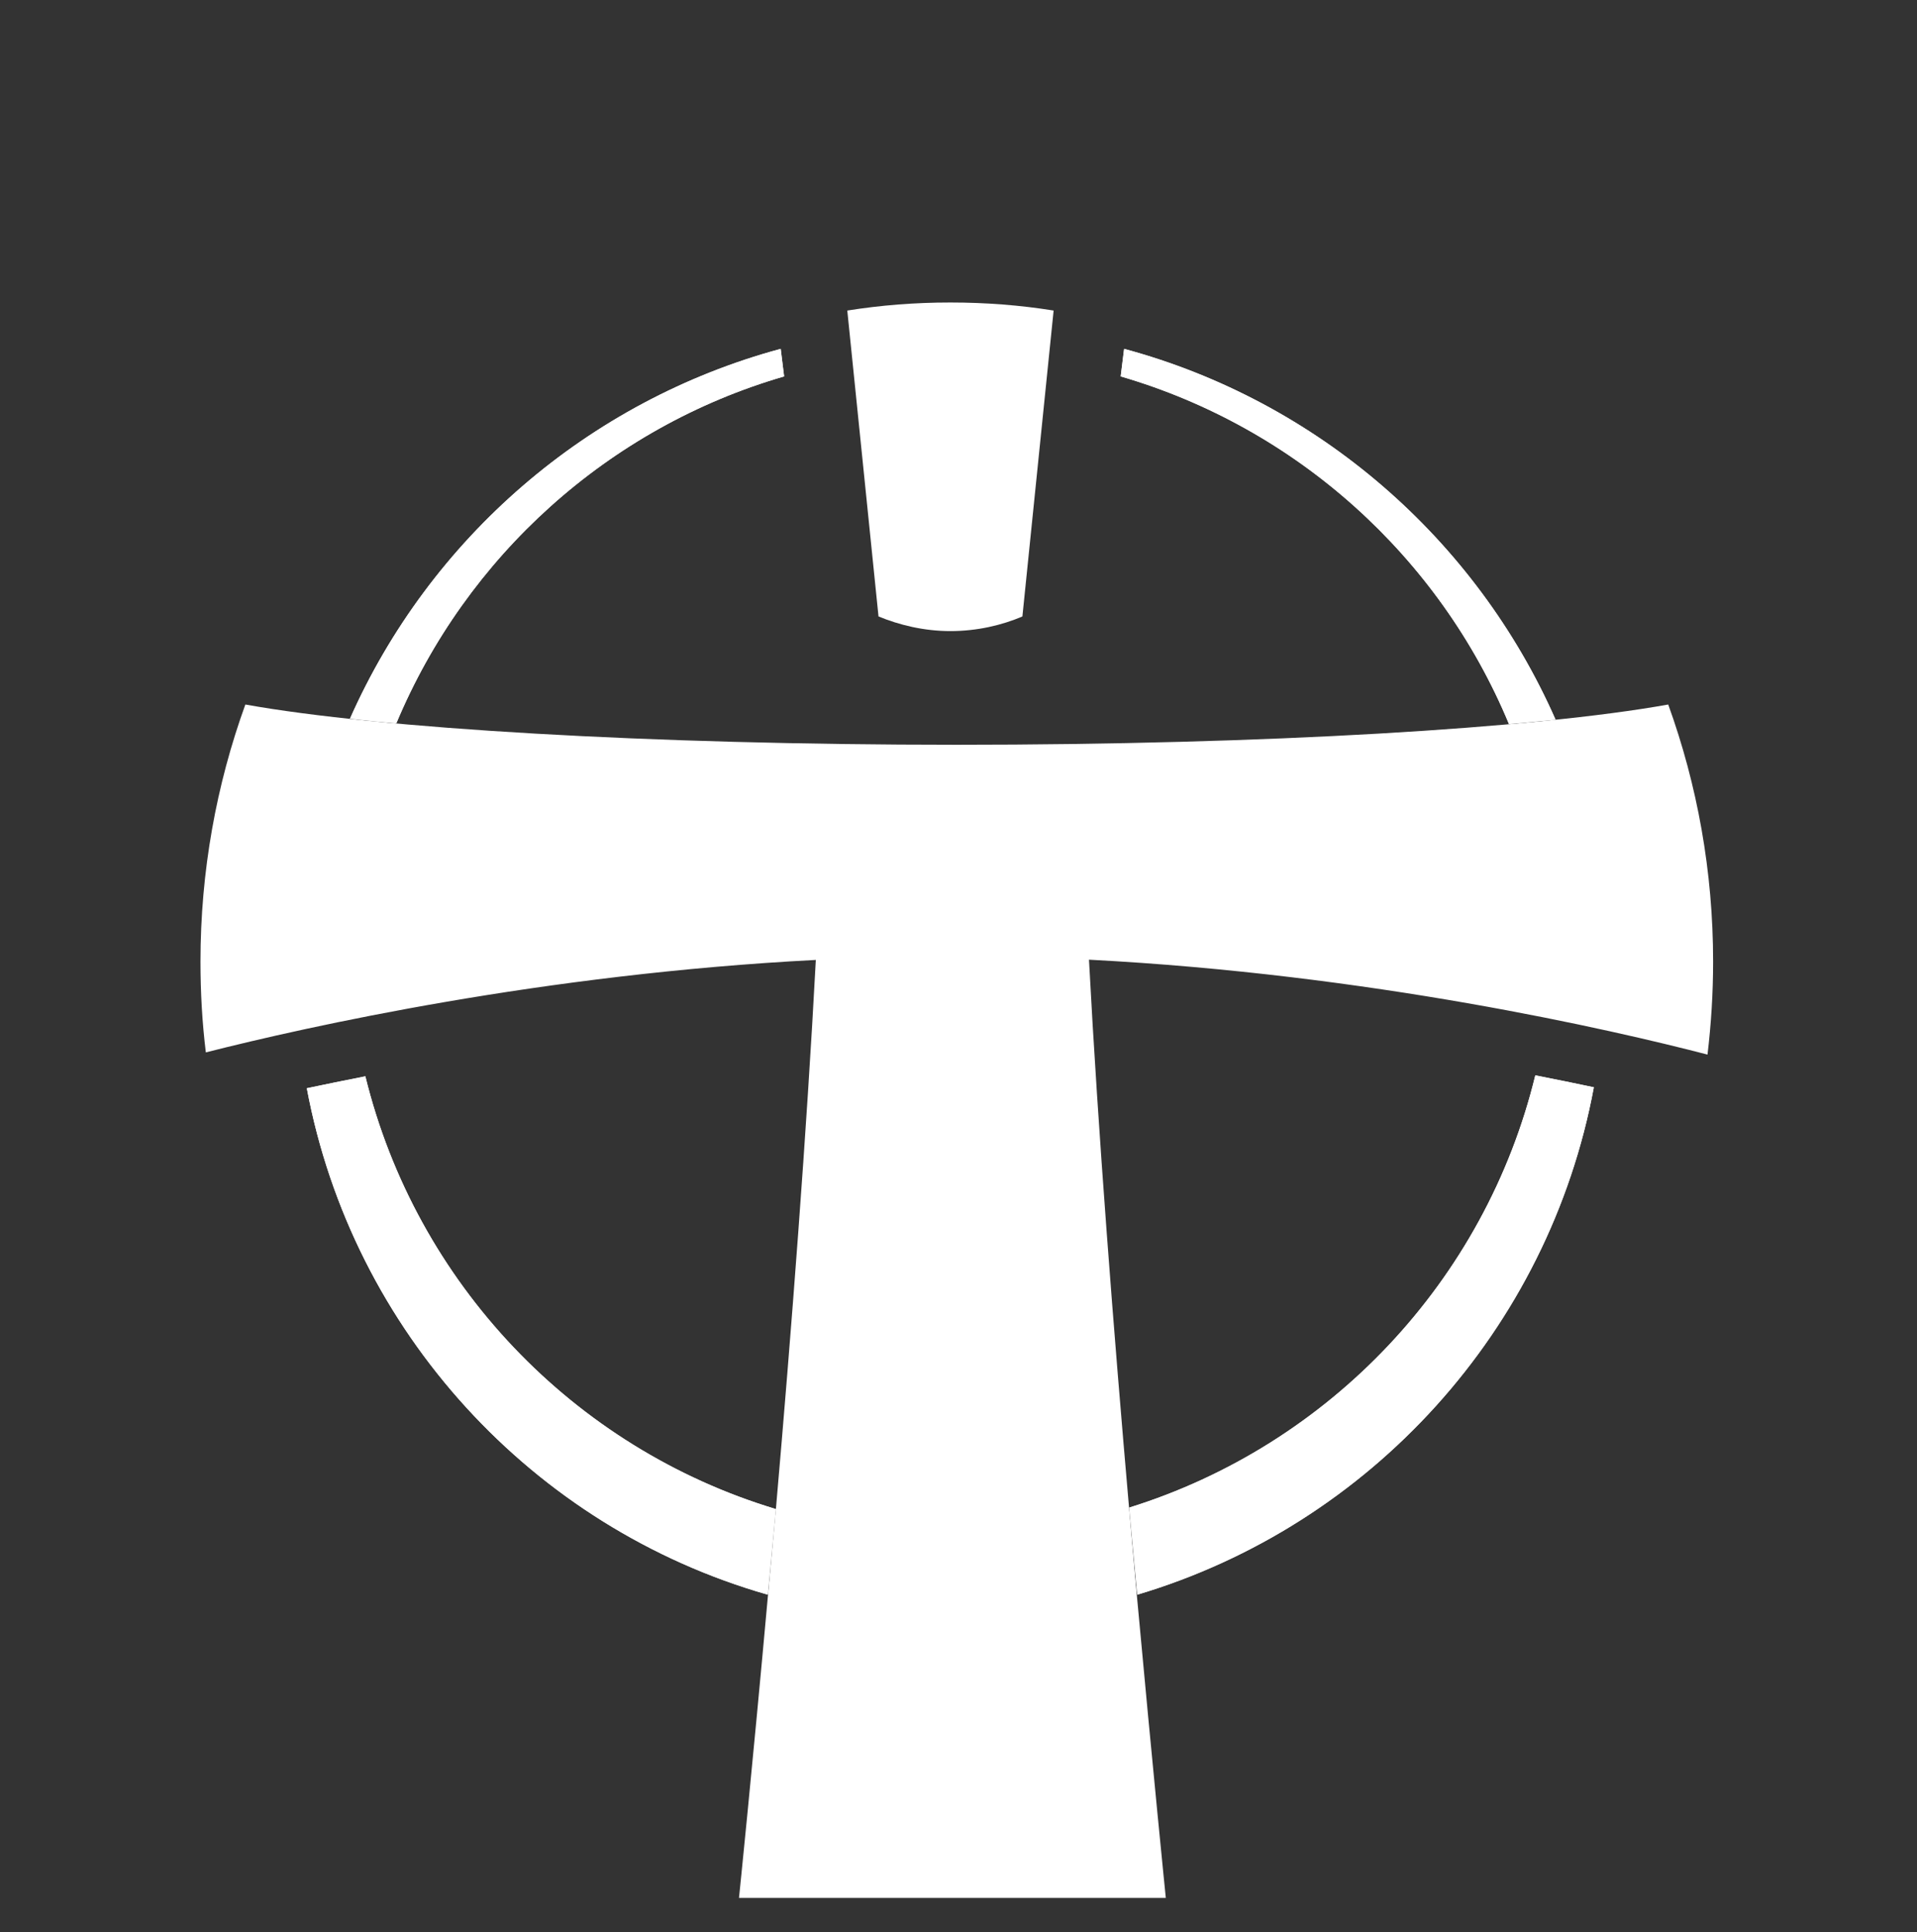<?xml version="1.0" encoding="utf-8"?>
<!-- Generator: Adobe Illustrator 21.0.2, SVG Export Plug-In . SVG Version: 6.00 Build 0)  -->
<svg version="1.1" id="Layer_1" xmlns="http://www.w3.org/2000/svg" xmlns:xlink="http://www.w3.org/1999/xlink" x="0px" y="0px"
	 viewBox="0 0 786 792" style="enable-background:new 0 0 786 792;" xml:space="preserve">
<rect x="0" y="0" width="786" height="792" fill="#333333" stroke="none"/>
<style type="text/css">
	.st0{fill-rule:evenodd;clip-rule:evenodd;fill:#FFFFFF;}
	.st1{fill:#FFFFFF;}
</style>
<g>
	<path class="st0" d="M318.2,617.8c6.2-71,12.6-154.2,16.3-224.3c-112.2,5.8-208.3,27.3-250.1,37.9c-1.5-12.2-2.2-24.6-2.2-37.2
		c0-37,6.5-72.5,18.4-105.4c54.6,9.8,164.8,16.5,291.7,16.5s237.1-6.7,291.7-16.5c11.9,32.9,18.4,68.4,18.4,105.4
		c0,12.9-0.8,25.6-2.3,38.1C660.4,422,562,399.4,446.5,393.4c3.7,70.1,10.2,153.3,16.4,224.3l3.2,36C472.7,725.7,478,778,478,778
		H303c0,0,5.4-52.3,11.9-124.3L318.2,617.8L318.2,617.8z M432,127.3l-12.8,125.4c-8.4,3.6-18.6,6-29.5,6c-10.9,0-21-2.5-29.5-6
		l-12.8-125.4c13.8-2.2,27.9-3.3,42.2-3.3C404.2,124,418.3,125.1,432,127.3L432,127.3z"/>
	<path class="st0" d="M637.8,295l-19.1,1.8c-28.5-68.6-87.1-121.5-159.2-142.5l1.4-11.3C540.3,164.4,605.2,221,637.8,295L637.8,295z
		 M321.5,154.3c-72,20.9-130.4,73.8-159,142.2c-6.6-0.6-13-1.2-19-1.9c32.7-73.8,97.4-130.2,176.6-151.6L321.5,154.3L321.5,154.3z"
		/>
	<path class="st1" d="M637.8,295l-19.1,1.8c-28.5-68.6-87.1-121.5-159.2-142.5l1.4-11.3C540.3,164.4,605.2,221,637.8,295L637.8,295z
		 M321.5,154.3c-72,20.9-130.4,73.8-159,142.2c-6.6-0.6-13-1.2-19-1.9c32.7-73.8,97.4-130.2,176.6-151.6L321.5,154.3L321.5,154.3z"
		/>
	<path class="st0" d="M463,618c82.2-25.6,146-92.9,166.5-177.2c8.5,1.7,16.5,3.3,24,4.9c-18.5,99.4-91.7,179.6-187.2,208L463,618
		L463,618z M149.8,441.2c20.8,84.8,85.3,152.4,168.3,177.4l-3.3,35.1c-96.3-27.5-170.3-107.8-189-207.6
		C133.3,444.5,141.3,442.9,149.8,441.2L149.8,441.2z"/>
	<path class="st1" d="M463,618c82.2-25.6,146-92.9,166.5-177.2c8.5,1.7,16.5,3.3,24,4.9c-18.5,99.4-91.7,179.6-187.2,208L463,618
		L463,618z M149.8,441.2c20.8,84.8,85.3,152.4,168.3,177.4l-3.3,35.1c-96.3-27.5-170.3-107.8-189-207.6
		C133.3,444.5,141.3,442.9,149.8,441.2L149.8,441.2z"/>
</g>
</svg>
